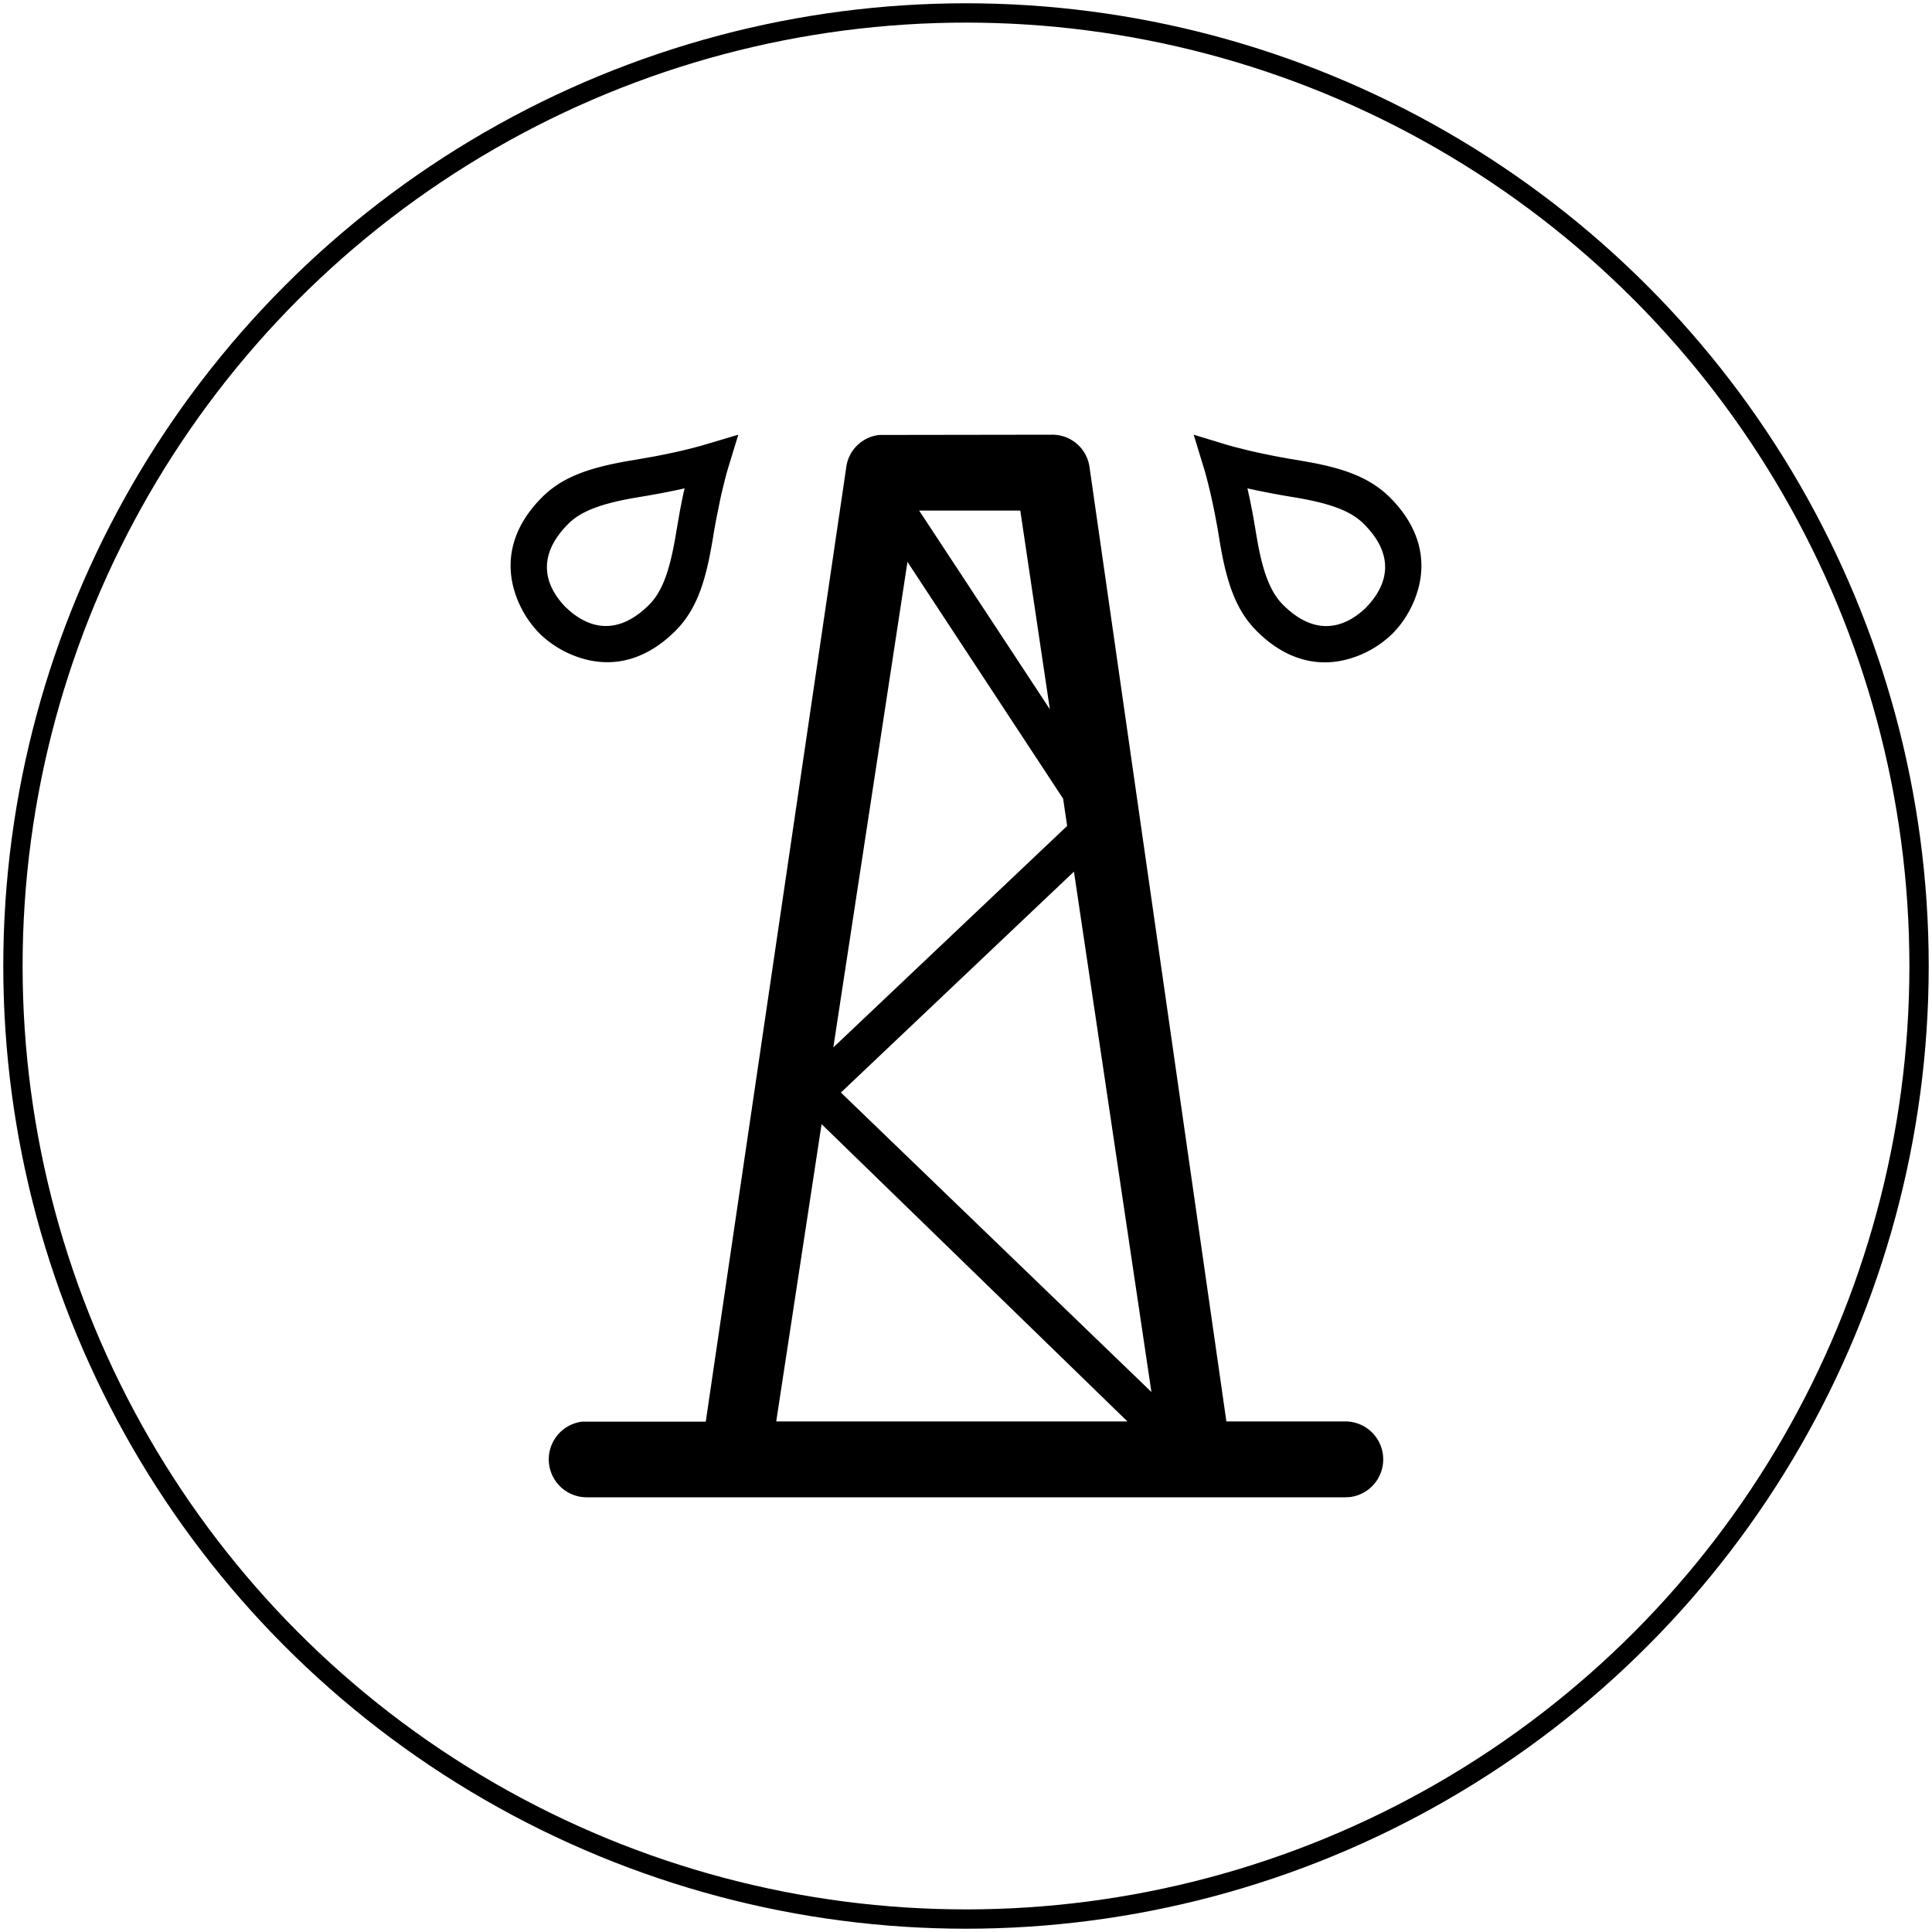 <svg id="Ebene_1" data-name="Ebene 1" xmlns="http://www.w3.org/2000/svg" viewBox="0 0 400 400"><defs><style>.cls-1{fill:none;stroke:#000;stroke-miterlimit:10;stroke-width:4px;}</style></defs><g id="Gas_Erdgas" data-name="Gas/Erdgas"><path id="Combined-Shape" d="M217.77,90a7.77,7.77,0,0,1,7.78,6.55h0l28.36,197.74h24.66a7.86,7.86,0,0,1,.92,15.66l-.92.05H121.43a7.86,7.86,0,0,1-.92-15.66l.92,0h24.69L175.24,96.52a7.73,7.73,0,0,1,6.89-6.47l.89,0ZM170.1,232.74l-9.39,61.55h72.71Zm52.25-52.28L174.1,226.2l64.29,62Zm-34.47-64.13L172.53,216.86,220.94,171l-.83-5.64Zm23.36-10.62H190.3l27.06,41.13ZM247.14,90l6.93,2.11,1.35.38h0l3.23.81c1.85.43,3.87.86,6.05,1.27,1.27.24,2.57.47,3.89.68h0l2,.35C278.53,97,283.75,99,287.78,103c5.84,5.84,7.55,12.32,5.92,18.65a21.43,21.43,0,0,1-5.25,9.39h0l-.32.31a21.3,21.3,0,0,1-9.31,5.19c-6.33,1.64-12.81-.07-18.64-5.9-4.37-4.38-6.32-10.2-7.76-19.22h0l-.35-2.09-.37-2c-.54-2.83-1.11-5.4-1.69-7.66-.2-.8-.38-1.45-.51-1.94h0Zm-94.28,0-2.12,6.92c-.14.46-.4,1.38-.74,2.73h0l-.43,1.76c-.15.61-.29,1.23-.43,1.88h0l-.83,4.08c-.25,1.32-.49,2.68-.71,4.06h0l-.35,2c-1.43,7.92-3.38,13.14-7.41,17.18-5.84,5.83-12.31,7.54-18.64,5.9a21.43,21.43,0,0,1-9.39-5.25h0l-.31-.32a21.39,21.39,0,0,1-5.2-9.32c-1.63-6.33.08-12.81,5.92-18.66,4.37-4.36,10.13-6.28,19.21-7.75h0l3.88-.68c2.91-.54,5.54-1.13,7.85-1.71l2-.53h0Zm105.41,11.1.56,2.56.43,2.2c.27,1.42.52,2.87.76,4.35h0l.31,1.81c1.15,6.43,2.68,10.57,5.29,13.18,6.55,6.55,12.59,5,17.14.65h0l.18-.19c4.4-4.6,6-10.65-.6-17.21-2.84-2.84-7.46-4.38-15-5.59h0l-2.07-.35-2-.37c-1.53-.29-3-.59-4.38-.89h0Zm-116.53,0-.62.15c-1.39.3-2.85.6-4.38.89-1.34.25-2.7.49-4.09.72h0l-1.82.31c-6.46,1.17-10.56,2.68-13.17,5.28-6.56,6.56-5,12.61-.66,17.15h0l.89.82c4.51,3.9,10.28,5,16.51-1.22,2.84-2.84,4.38-7.46,5.6-15h0l.74-4.27c.29-1.51.58-3,.88-4.32h0Z"/></g><circle class="cls-1" cx="200" cy="200" r="197.32"/></svg>